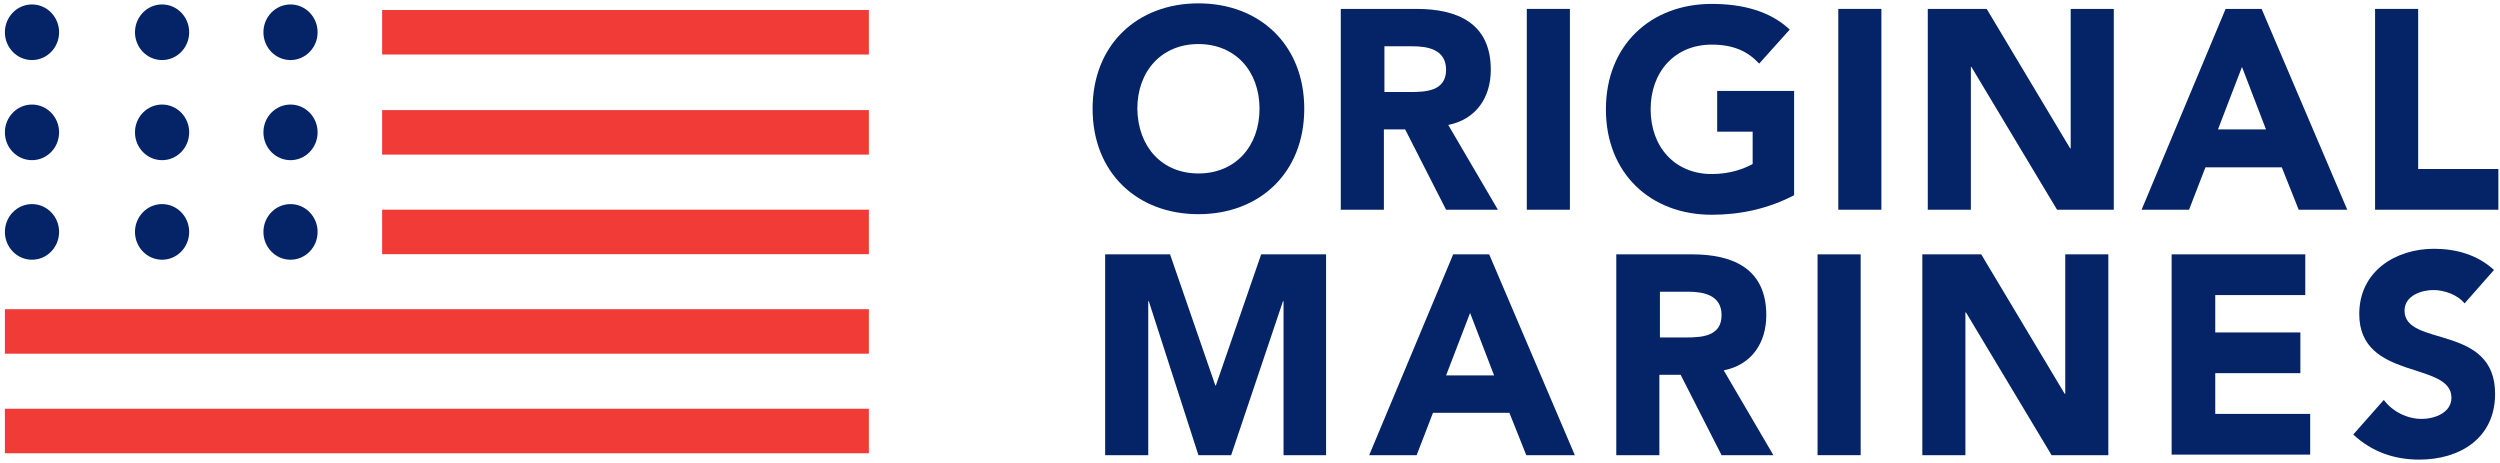 <svg xmlns="http://www.w3.org/2000/svg" width="135" height="25" viewBox="0 0 135 25" fill="none"><path fill-rule="evenodd" clip-rule="evenodd" d="M70.43 5.873C70.43 2.41 68.014 0.181 64.715 0.181C61.416 0.181 59 2.41 59 5.873C59 9.337 61.416 11.566 64.715 11.566C68.014 11.566 70.43 9.337 70.43 5.873ZM68.014 5.873C68.014 7.892 66.718 9.367 64.715 9.367C62.741 9.367 61.445 7.922 61.416 5.873C61.416 3.855 62.712 2.379 64.715 2.379C66.718 2.379 68.014 3.855 68.014 5.873Z" fill="#042467"></path><path fill-rule="evenodd" clip-rule="evenodd" d="M76.497 0.481H72.402V11.325H74.73V6.987H75.878L78.088 11.325H80.886L78.205 6.747C79.708 6.445 80.503 5.271 80.503 3.765C80.503 1.234 78.677 0.481 76.497 0.481ZM76.114 4.969H74.759V2.5H76.291C77.115 2.5 78.088 2.68 78.088 3.765C78.088 4.939 76.968 4.969 76.114 4.969Z" fill="#042467"></path><path d="M82.447 0.481H84.774V11.325H82.447V0.481Z" fill="#042467"></path><path d="M96.882 10.542C95.497 11.265 93.995 11.597 92.433 11.597C89.134 11.597 86.719 9.368 86.719 5.904C86.719 2.44 89.134 0.211 92.433 0.211C94.112 0.211 95.585 0.603 96.646 1.596L94.996 3.434C94.378 2.771 93.612 2.41 92.433 2.41C90.43 2.41 89.134 3.886 89.134 5.904C89.134 7.922 90.43 9.398 92.433 9.398C93.465 9.398 94.201 9.096 94.643 8.856V7.109H92.728V4.91H96.882V10.542Z" fill="#042467"></path><path d="M99.268 0.481H101.595V11.325H99.268V0.481Z" fill="#042467"></path><path d="M104.1 0.481H107.281L111.788 8.012H111.817V0.481H114.145V11.325H111.081L106.456 3.614H106.427V11.325H104.1V0.481Z" fill="#042467"></path><path fill-rule="evenodd" clip-rule="evenodd" d="M122.127 0.481H120.183L115.646 11.325H118.209L119.093 9.036H123.217L124.13 11.325H126.752L122.127 0.481ZM119.771 6.987L121.067 3.614L122.363 6.987H119.771Z" fill="#042467"></path><path d="M128.254 0.481H130.581V9.126H134.911V11.325H128.254V0.481Z" fill="#042467"></path><path d="M59.648 13.735H63.183L65.628 20.814H65.658L68.103 13.735H71.608V24.579H69.311V16.265H69.281L66.483 24.579H64.715L62.035 16.265H62.005V24.579H59.678V13.735H59.648Z" fill="#042467"></path><path fill-rule="evenodd" clip-rule="evenodd" d="M80.416 13.735H78.472L73.936 24.579H76.498L77.382 22.29H81.506L82.419 24.579H85.041L80.416 13.735ZM78.089 20.271L79.385 16.898L80.681 20.271H78.089Z" fill="#042467"></path><path fill-rule="evenodd" clip-rule="evenodd" d="M91.374 13.735H87.279V24.579H89.606V20.241H90.755L92.965 24.579H95.763L93.082 20C94.585 19.699 95.38 18.524 95.38 17.018C95.38 14.488 93.554 13.735 91.374 13.735ZM90.991 18.223H89.636V15.753H91.168C91.993 15.753 92.965 15.934 92.965 17.018C92.965 18.193 91.845 18.223 90.991 18.223Z" fill="#042467"></path><path d="M98.148 13.735H100.476V24.579H98.148V13.735Z" fill="#042467"></path><path d="M103.805 13.735H106.986L111.493 21.265H111.523V13.735H113.85V24.579H110.786L106.161 16.868H106.132V24.579H103.805V13.735Z" fill="#042467"></path><path d="M117.297 13.735H124.485V15.934H119.624V17.952H124.22V20.151H119.624V22.35H124.75V24.549H117.268V13.735H117.297Z" fill="#042467"></path><path d="M133.085 16.385C132.703 15.903 131.966 15.662 131.406 15.662C130.758 15.662 129.845 15.964 129.845 16.777C129.845 18.765 134.735 17.47 134.735 21.265C134.735 23.675 132.82 24.819 130.641 24.819C129.285 24.819 128.078 24.397 127.076 23.464L128.726 21.596C129.197 22.229 129.992 22.62 130.758 22.62C131.524 22.62 132.378 22.259 132.378 21.476C132.378 19.488 127.4 20.572 127.4 16.958C127.4 14.638 129.374 13.434 131.436 13.434C132.644 13.434 133.792 13.765 134.676 14.578L133.085 16.385Z" fill="#042467"></path><path d="M20.635 0.541H46.919V2.944H20.635V0.541Z" fill="#F03B37"></path><path d="M0.264 22.073H46.919V24.476H0.264V22.073Z" fill="#F03B37"></path><path d="M0.264 16.697H46.919V19.1H0.264V16.697Z" fill="#F03B37"></path><path d="M20.635 11.322H46.919V13.725H20.635V11.322Z" fill="#F03B37"></path><path d="M20.635 5.946H46.919V8.349H20.635V5.946Z" fill="#F03B37"></path><path d="M8.753 14.025C9.561 14.025 10.216 13.352 10.216 12.523C10.216 11.694 9.561 11.021 8.753 11.021C7.944 11.021 7.289 11.694 7.289 12.523C7.289 13.352 7.944 14.025 8.753 14.025Z" fill="#042467"></path><path d="M8.753 8.649C9.561 8.649 10.216 7.976 10.216 7.147C10.216 6.318 9.561 5.646 8.753 5.646C7.944 5.646 7.289 6.318 7.289 7.147C7.289 7.976 7.944 8.649 8.753 8.649Z" fill="#042467"></path><path d="M8.753 3.243C9.561 3.243 10.216 2.571 10.216 1.742C10.216 0.913 9.561 0.24 8.753 0.24C7.944 0.24 7.289 0.913 7.289 1.742C7.289 2.571 7.944 3.243 8.753 3.243Z" fill="#042467"></path><path d="M1.727 14.025C2.535 14.025 3.191 13.352 3.191 12.523C3.191 11.694 2.535 11.021 1.727 11.021C0.919 11.021 0.264 11.694 0.264 12.523C0.264 13.352 0.919 14.025 1.727 14.025Z" fill="#042467"></path><path d="M1.727 8.649C2.535 8.649 3.191 7.976 3.191 7.147C3.191 6.318 2.535 5.646 1.727 5.646C0.919 5.646 0.264 6.318 0.264 7.147C0.264 7.976 0.919 8.649 1.727 8.649Z" fill="#042467"></path><path d="M1.727 3.243C2.535 3.243 3.191 2.571 3.191 1.742C3.191 0.913 2.535 0.24 1.727 0.24C0.919 0.24 0.264 0.913 0.264 1.742C0.264 2.571 0.919 3.243 1.727 3.243Z" fill="#042467"></path><path d="M15.688 14.025C16.496 14.025 17.151 13.352 17.151 12.523C17.151 11.694 16.496 11.021 15.688 11.021C14.88 11.021 14.225 11.694 14.225 12.523C14.225 13.352 14.88 14.025 15.688 14.025Z" fill="#042467"></path><path d="M15.688 8.649C16.496 8.649 17.151 7.976 17.151 7.147C17.151 6.318 16.496 5.646 15.688 5.646C14.88 5.646 14.225 6.318 14.225 7.147C14.225 7.976 14.88 8.649 15.688 8.649Z" fill="#042467"></path><path d="M15.688 3.243C16.496 3.243 17.151 2.571 17.151 1.742C17.151 0.913 16.496 0.24 15.688 0.24C14.88 0.24 14.225 0.913 14.225 1.742C14.225 2.571 14.88 3.243 15.688 3.243Z" fill="#042467"></path></svg>